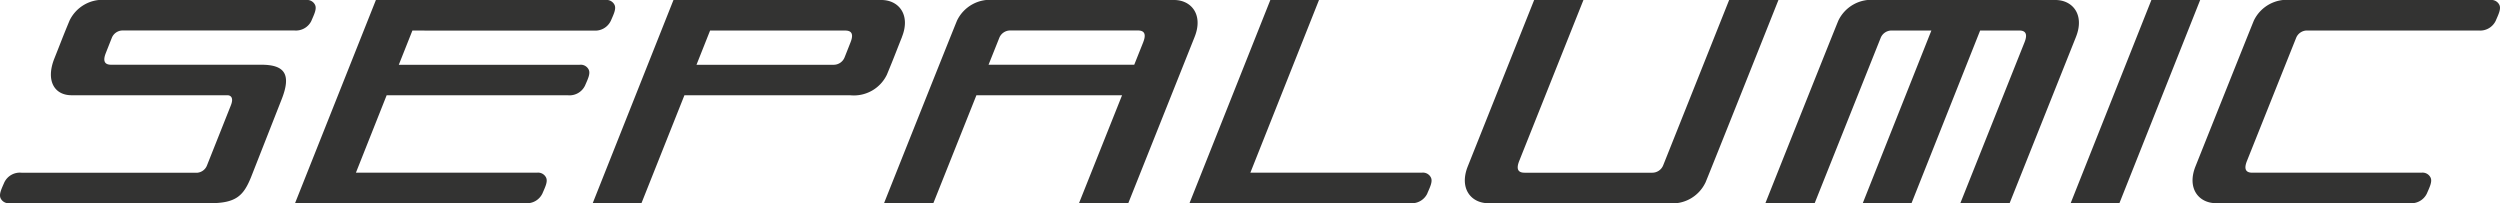 <svg xmlns="http://www.w3.org/2000/svg" xmlns:xlink="http://www.w3.org/1999/xlink" id="Objet_dynamique_vectoriel" data-name="Objet dynamique vectoriel" width="211.491" height="17.191" viewBox="0 0 211.491 17.191"><defs><clipPath id="clip-path"><rect id="Rectangle_13" data-name="Rectangle 13" width="211.491" height="17.191" fill="none"></rect></clipPath></defs><g id="Groupe_18" data-name="Groupe 18"><g id="Groupe_17" data-name="Groupe 17" clip-path="url(#clip-path)"><path id="Trac&#xE9;_25" data-name="Trac&#xE9; 25" d="M26.344,1.756c.226-.528.472-1,.31-1.34A.75.75,0,0,0,25.886,0H9A3.1,3.1,0,0,0,5.886,1.735c-.617,1.481-.7,1.744-1.282,3.2C3.855,6.8,4.581,8.057,6.056,8.057H19.245c.163,0,.591.1.279.871l-2.012,5.061a.971.971,0,0,1-.8.621H1.811a1.457,1.457,0,0,0-1.448.825c-.226.527-.472,1-.31,1.34a.75.75,0,0,0,.768.415H17.766c2.212,0,2.836-.642,3.468-2.194l2.583-6.571c.851-2.14.272-2.949-1.712-2.949H9.4c-.624,0-.68-.4-.453-.978C9.134,4.02,9.46,3.2,9.46,3.2a.991.991,0,0,1,.906-.622H24.9a1.457,1.457,0,0,0,1.448-.825m25.329,0c.226-.528.472-1,.31-1.34A.75.75,0,0,0,51.214,0H31.8L24.959,17.19H44.44a1.457,1.457,0,0,0,1.448-.825c.226-.528.472-1,.31-1.34a.75.75,0,0,0-.768-.416H30.109l2.6-6.549H48.046a1.456,1.456,0,0,0,1.448-.825c.226-.527.472-1,.31-1.34a.749.749,0,0,0-.767-.415l-15.3,0,1.15-2.894H50.224a1.457,1.457,0,0,0,1.448-.825M71.959,3.563c-.186.478-.512,1.295-.512,1.295a.992.992,0,0,1-.906.622l-11.62,0,1.15-2.895,11.434,0c.624,0,.681.4.454.978M76.3,3.129C77.052,1.257,76.035,0,74.56,0L56.973,0l-6.832,17.19h4.124L57.9,8.057l14.006,0a3.1,3.1,0,0,0,3.119-1.734c.617-1.481.7-1.744,1.282-3.2m20.413.431-.766,1.92H83.629L84.538,3.2a.992.992,0,0,1,.906-.622H96.263c.624,0,.681.4.454.978m4.344-.434C101.809,1.254,100.791,0,99.317,0H84.083a3.1,3.1,0,0,0-3.119,1.734c-.463,1.112-5.879,14.7-6.177,15.455h4.17c.1-.246,2.07-5.189,3.643-9.13H94.922c-1.569,3.931-3.6,9.028-3.643,9.13h4.17c.1-.252,5.466-13.7,5.611-14.064m19.684,13.239c.226-.528.472-1,.309-1.34a.75.75,0,0,0-.767-.416h-14.51L111.582,0h-4.116l-6.84,17.19H119.3a1.457,1.457,0,0,0,1.448-.825m23.524-.909c.463-1.112,5.879-14.7,6.177-15.455h-4.17c-.162.411-5.581,13.987-5.581,13.987a.992.992,0,0,1-.906.622H128.969c-.624,0-.681-.4-.454-.978.054-.138,5.372-13.464,5.438-13.63h-4.17c-.1.252-5.466,13.7-5.611,14.064-.749,1.872.269,3.125,1.743,3.125h15.234a3.1,3.1,0,0,0,3.119-1.734m31.35-12.33C176.367,1.254,175.35,0,173.875,0H158.641a3.1,3.1,0,0,0-3.119,1.734c-.463,1.112-5.879,14.7-6.177,15.455h4.17C153.677,16.779,159.1,3.2,159.1,3.2A.992.992,0,0,1,160,2.582h3.388L157.582,17.19h4.125l5.806-14.609h3.308c.624,0,.681.4.454.978-.054.137-5.372,13.464-5.438,13.63h4.17c.1-.252,5.467-13.7,5.612-14.064m3.675,14.064L186.126,0H182L175.169,17.19ZM211.439.416A.749.749,0,0,0,210.671,0H193.79a3.1,3.1,0,0,0-3.119,1.734c-.345.829-4.839,12.085-4.937,12.33-.749,1.872.269,3.125,1.743,3.125H203.86a1.457,1.457,0,0,0,1.448-.825c.226-.528.472-1,.31-1.34a.75.75,0,0,0-.768-.415H190.532c-.624,0-.681-.4-.454-.978.035-.089,4.167-10.428,4.167-10.428a.992.992,0,0,1,.906-.622h14.53a1.457,1.457,0,0,0,1.448-.825c.227-.528.472-1,.31-1.34" transform="translate(0)" fill="#333332"></path></g></g></svg>